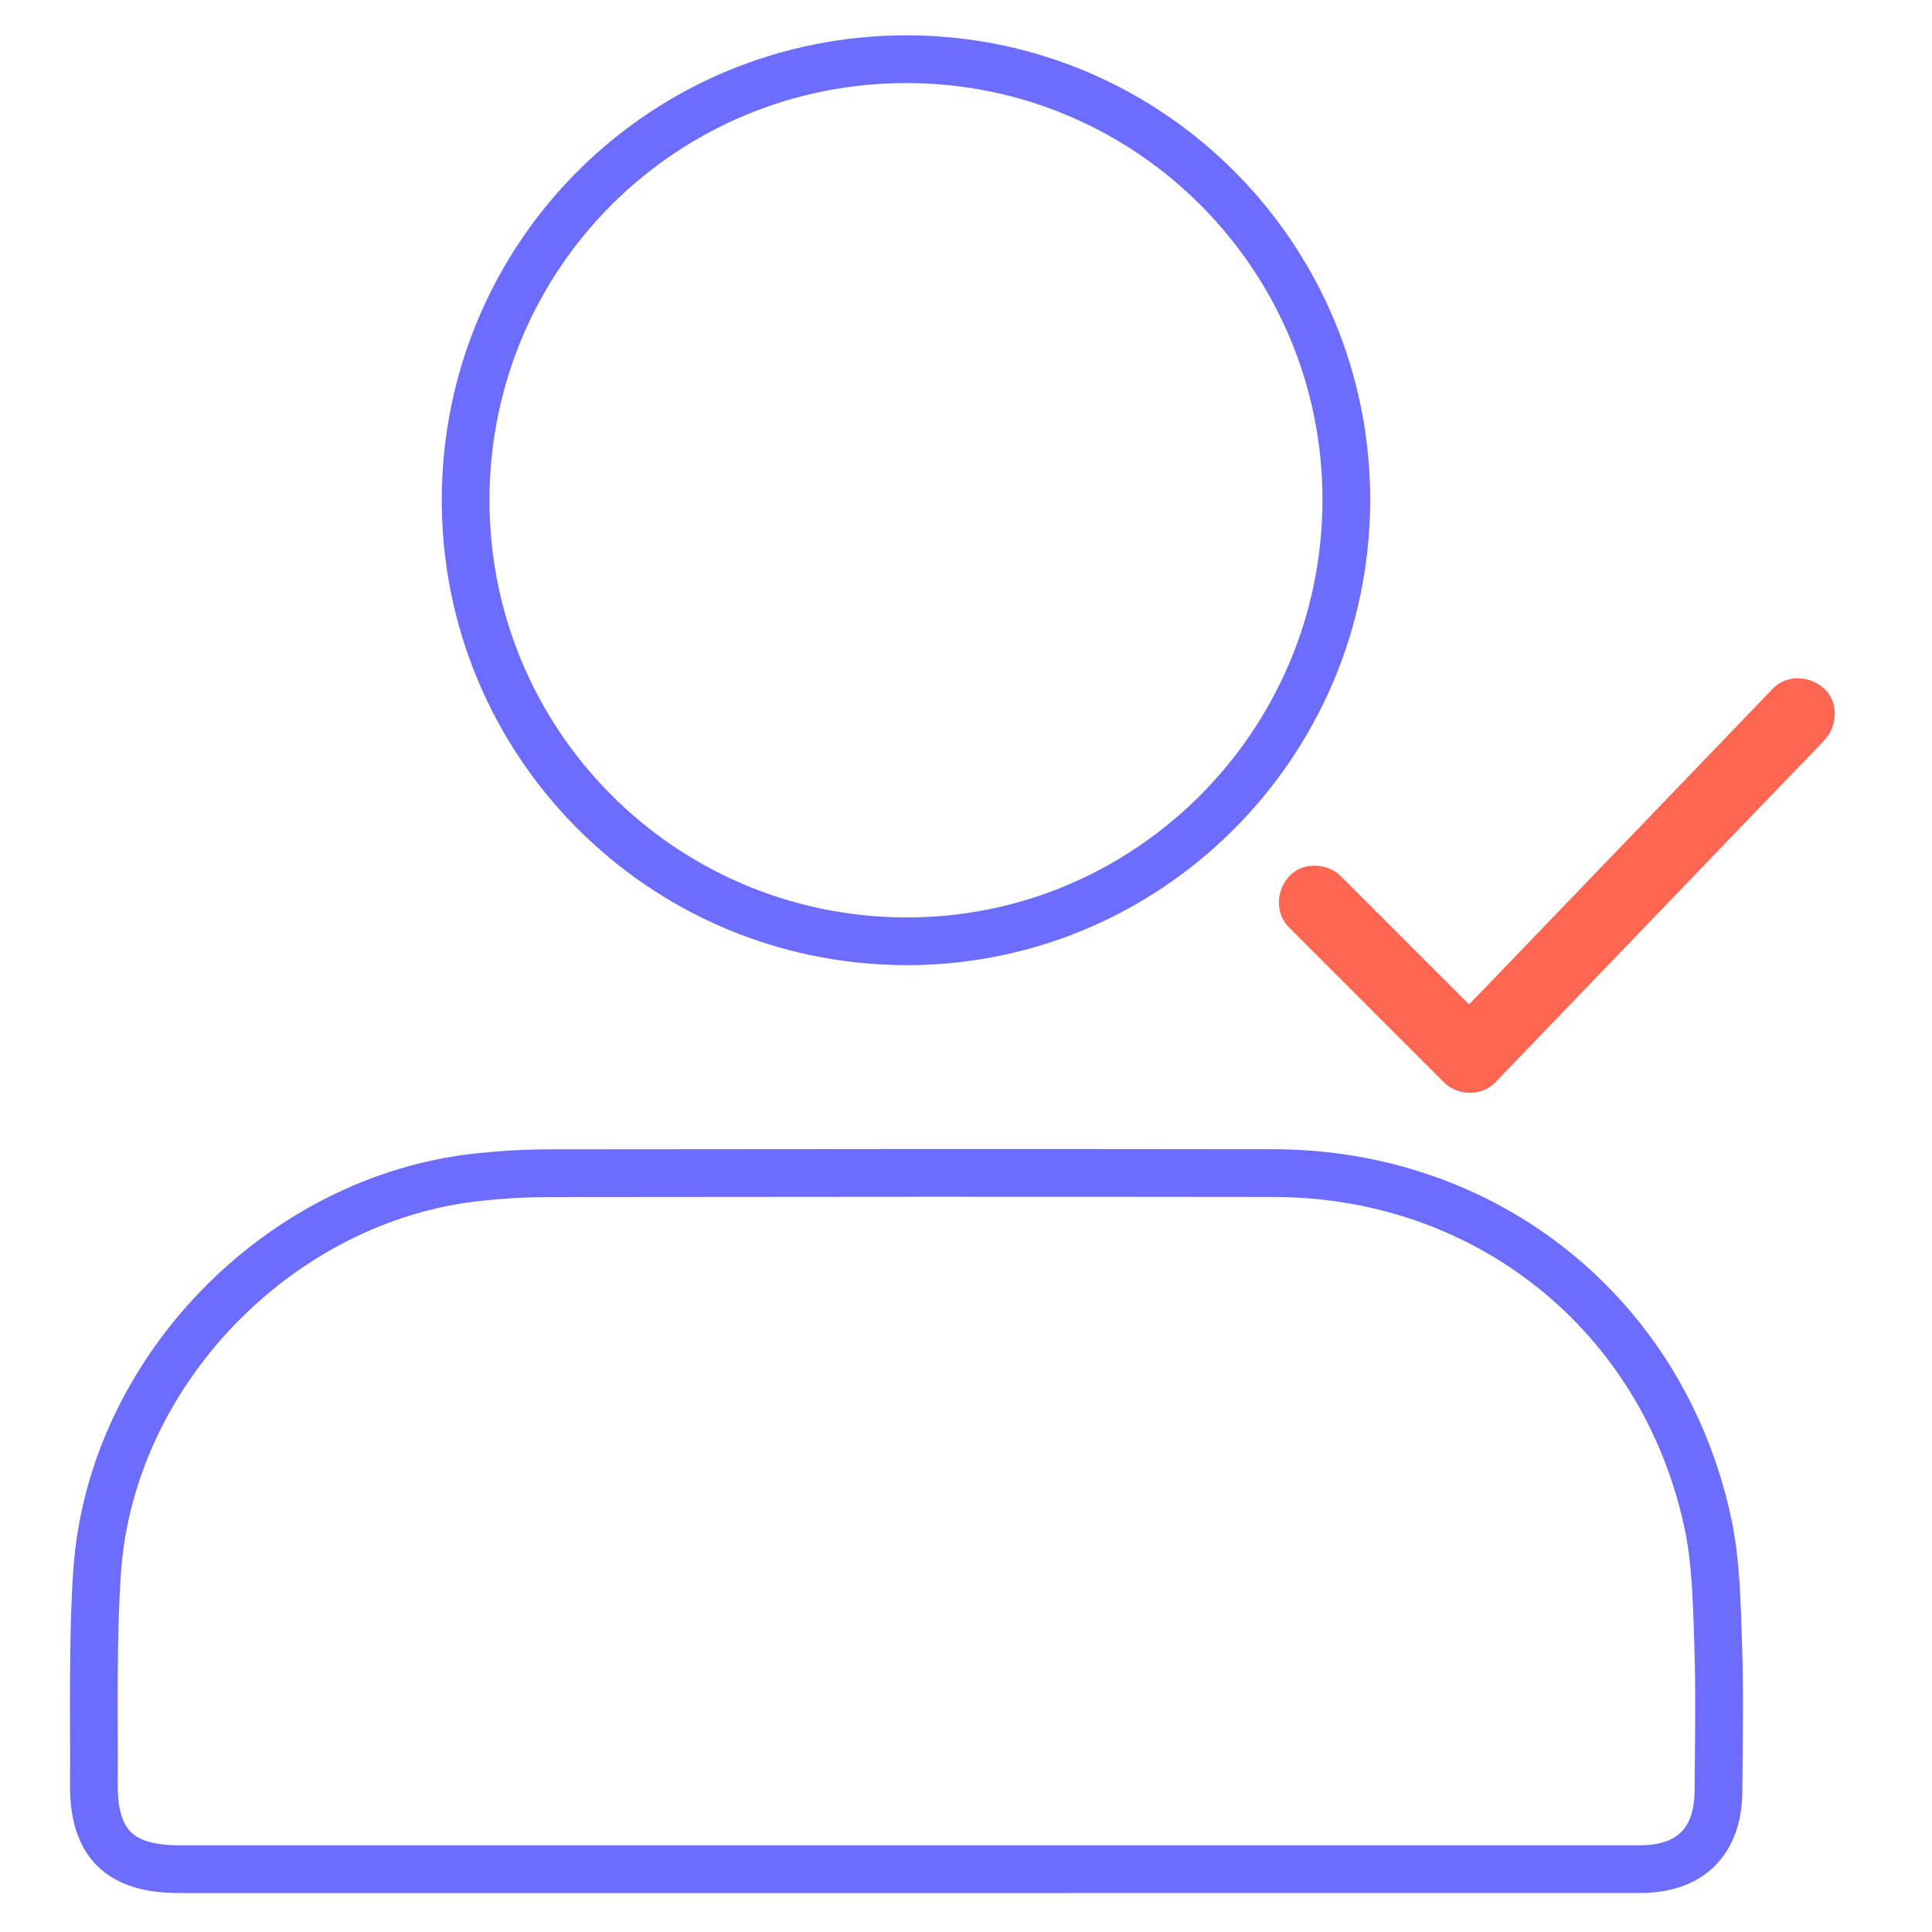 <?xml version="1.0" encoding="UTF-8" standalone="no"?> <svg xmlns="http://www.w3.org/2000/svg" xmlns:xlink="http://www.w3.org/1999/xlink" xmlns:serif="http://www.serif.com/" width="100%" height="100%" viewBox="0 0 128 128" version="1.1" xml:space="preserve" style="fill-rule:evenodd;clip-rule:evenodd;stroke-linecap:round;stroke-linejoin:round;stroke-miterlimit:10;"> <g transform="matrix(0.322,0,0,0.322,-13.726,-18.781)"> <g transform="matrix(1,0,0,1,307.903,231.742)"> <path d="M0,17.468C3.591,21.059 30.486,47.954 31.803,49.271C34.626,52.094 39.596,52.198 42.41,49.271C44.657,46.934 46.904,44.598 49.151,42.261C54.545,36.651 59.94,31.04 65.334,25.43C71.829,18.675 78.324,11.92 84.819,5.165C90.46,-0.701 96.101,-6.568 101.742,-12.434C104.48,-15.282 107.274,-18.087 109.962,-20.983C110,-21.023 110.038,-21.062 110.076,-21.102C112.798,-23.932 113.101,-28.932 110.076,-31.708C107.131,-34.412 102.375,-34.73 99.47,-31.708C97.223,-29.372 94.976,-27.035 92.729,-24.698C87.334,-19.088 81.94,-13.478 76.545,-7.867C70.05,-1.112 63.555,5.643 57.06,12.397C51.419,18.264 45.778,24.13 40.138,29.997C37.402,32.842 34.567,35.62 31.917,38.546C31.88,38.587 31.841,38.625 31.803,38.665L42.41,38.665C38.819,35.074 14.559,10.814 14.559,10.814C13.242,9.497 11.924,8.179 10.607,6.861C7.829,4.083 2.74,3.876 0,6.861C-2.748,9.855 -2.965,14.503 0,17.468" style="fill:rgb(255,102,82);fill-rule:nonzero;"></path> </g> <g transform="matrix(1,0,0,1,228.861,299.637)"> <path d="M0,143.277C-49.809,143.277 -99.618,143.279 -149.427,143.276C-161.595,143.275 -166.995,137.991 -166.916,125.899C-166.821,111.288 -167.235,96.633 -166.252,82.076C-163.475,40.946 -128.782,5.286 -87.886,0.897C-83.006,0.373 -78.077,0.084 -73.17,0.078C-23.51,0.019 26.15,-0.009 75.81,0.058C119.641,0.116 155.878,29.1 165.131,71.922C166.875,79.996 166.993,88.481 167.28,96.796C167.629,106.926 167.417,117.078 167.346,127.221C167.274,137.589 161.558,143.266 151.217,143.269C100.811,143.286 50.406,143.277 0,143.277Z" style="fill:none;fill-rule:nonzero;stroke:rgb(108,108,255);stroke-width:9.82px;"></path> </g> <g transform="matrix(0.004,-1,-1,-0.004,229.475,70.645)"> <path d="M-90.453,-90.523C-140.666,-90.544 -181.483,-49.861 -181.354,0.078C-181.223,50.276 -140.608,90.758 -90.453,90.68C-40.219,90.602 0.181,50.098 0.137,-0.146C0.093,-50.035 -40.469,-90.502 -90.453,-90.523Z" style="fill:none;fill-rule:nonzero;stroke:rgb(108,108,255);stroke-width:9.82px;"></path> </g> </g> </svg> 